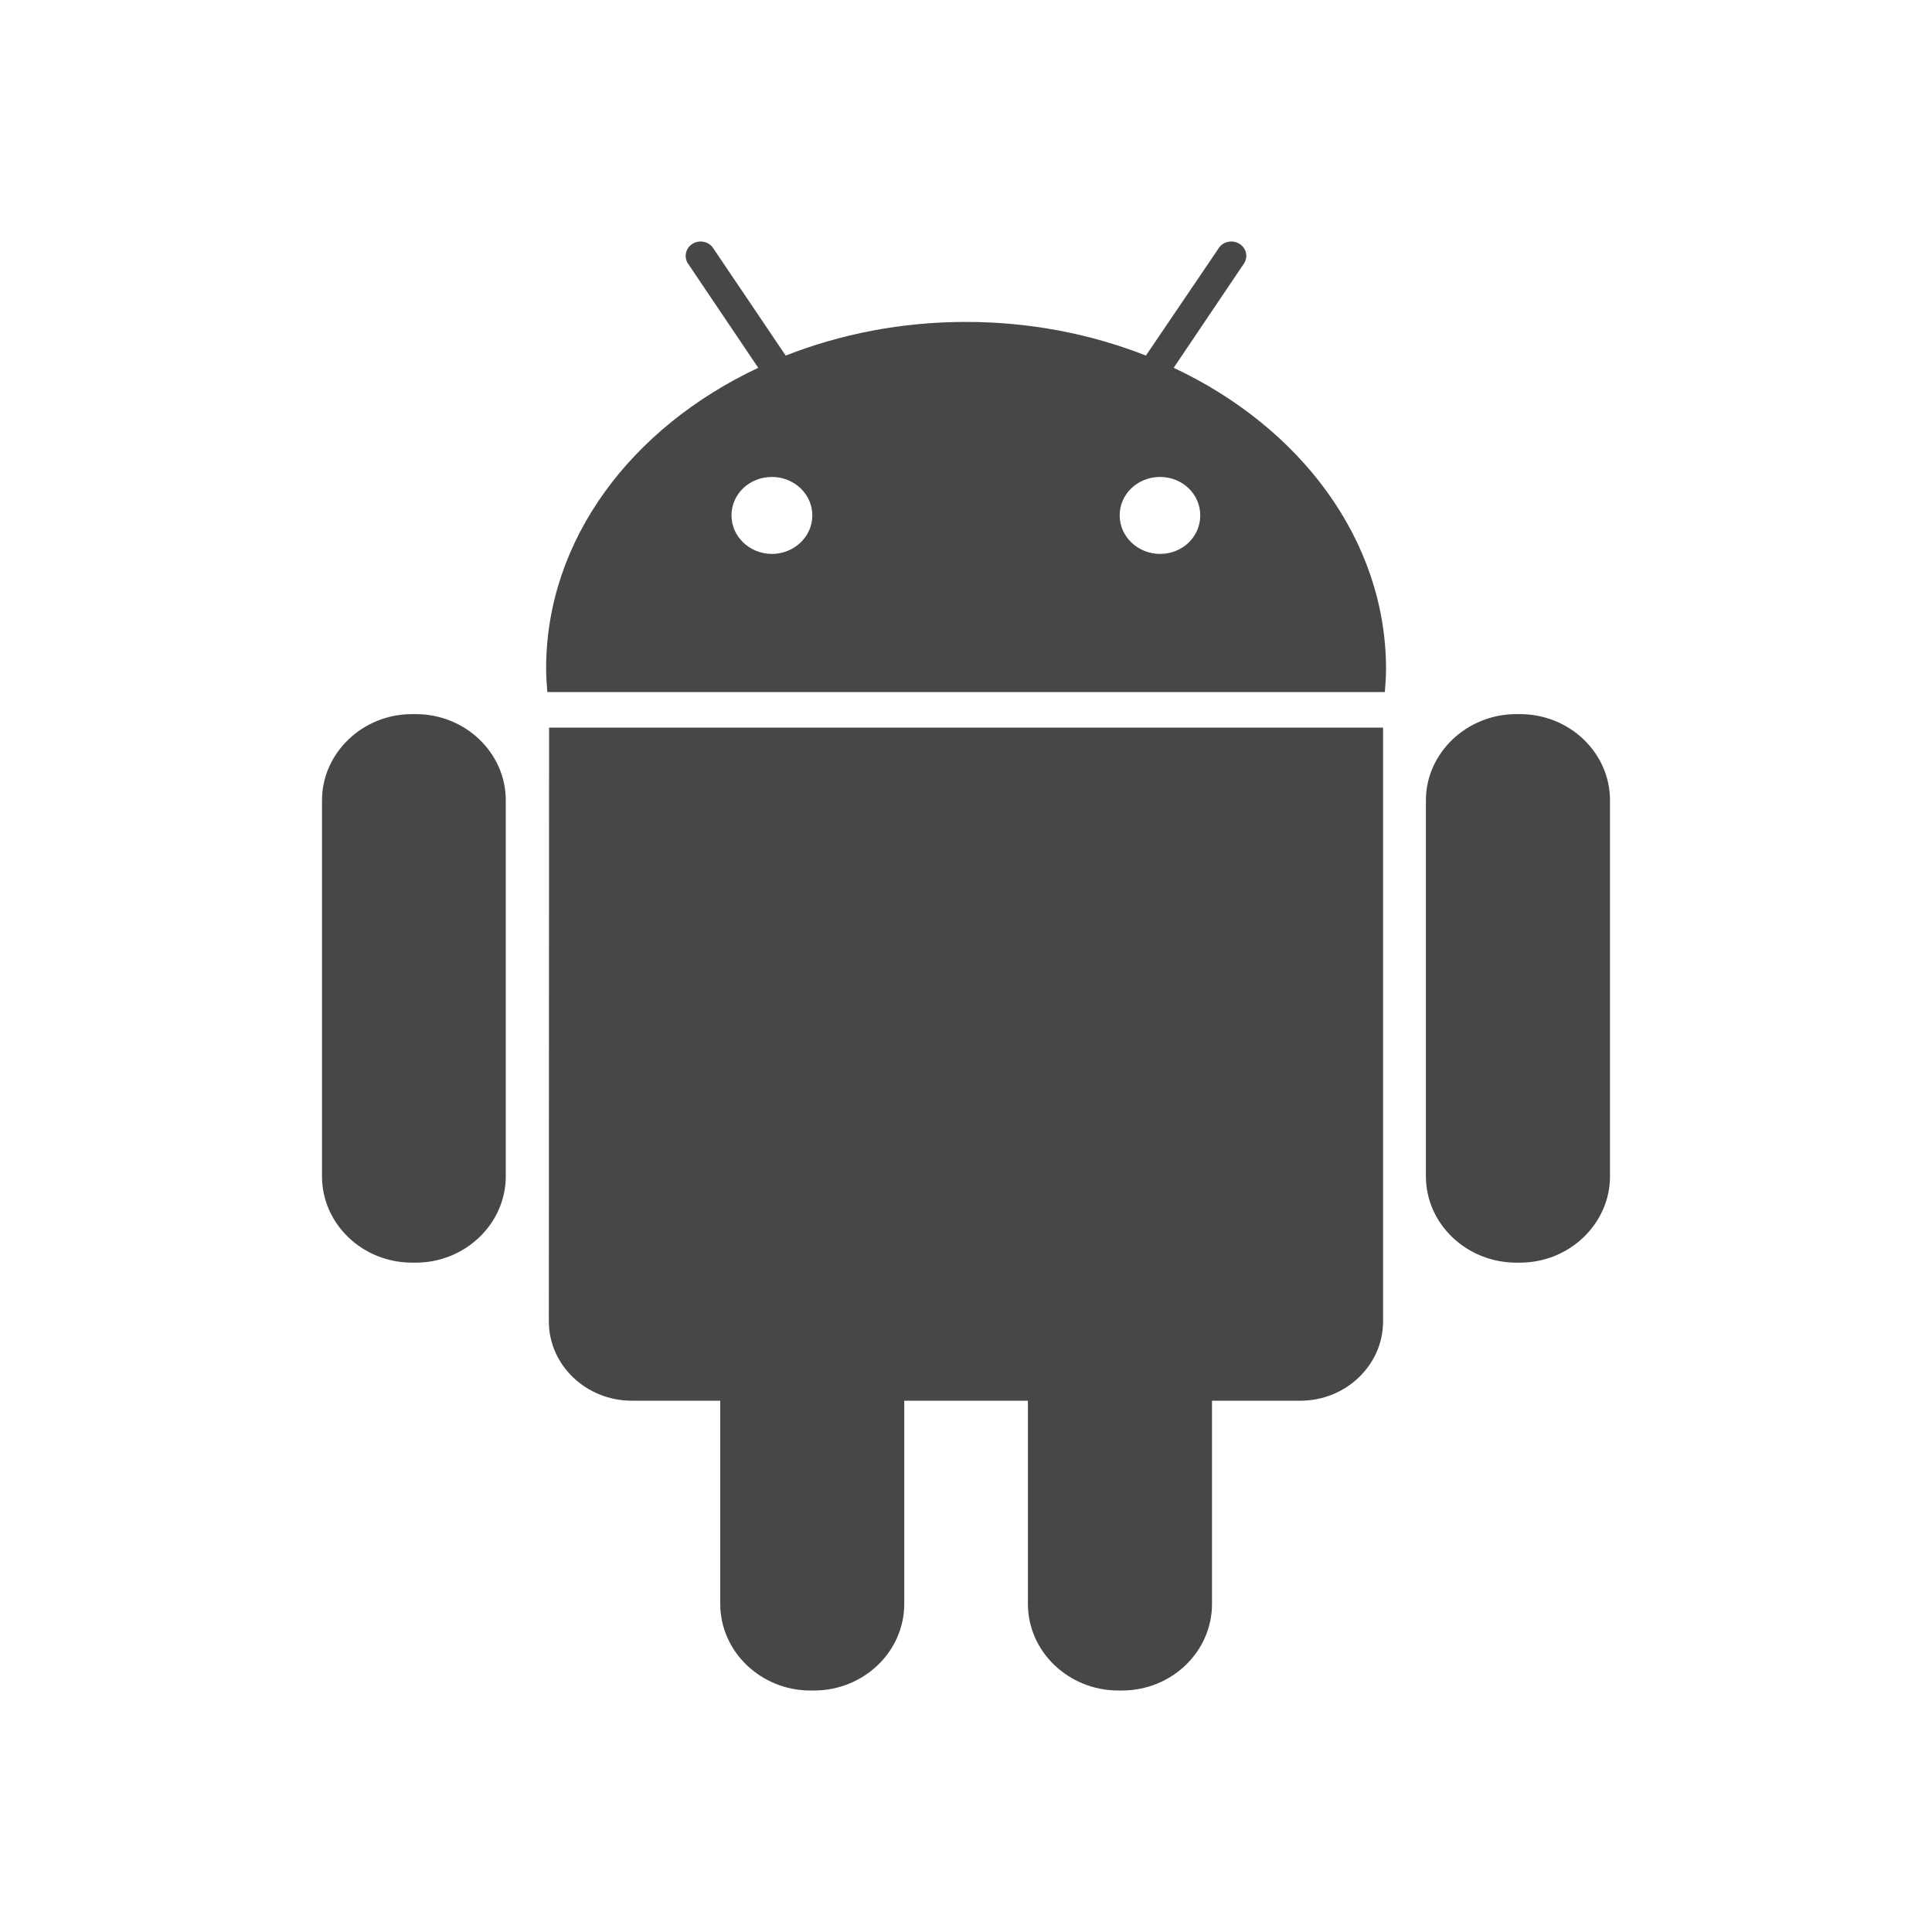 <svg width="24" height="24" viewBox="0 0 24 24" fill="none" xmlns="http://www.w3.org/2000/svg">
<path fill-rule="evenodd" clip-rule="evenodd" d="M15.452 3.275L14.58 4.569C16.152 5.307 17.214 6.702 17.218 8.305C17.218 8.399 17.211 8.493 17.204 8.585L17.203 8.597H6.799L6.798 8.585C6.791 8.493 6.784 8.399 6.784 8.305C6.784 6.702 7.843 5.31 9.419 4.569L8.547 3.275C8.492 3.194 8.517 3.082 8.602 3.029C8.686 2.976 8.803 2.997 8.859 3.082L9.76 4.417C10.442 4.15 11.196 3.999 11.999 3.999C12.798 3.999 13.557 4.15 14.235 4.417L15.14 3.082C15.195 2.997 15.313 2.976 15.397 3.029C15.485 3.082 15.507 3.194 15.452 3.275ZM13.909 6.403C13.909 6.667 14.136 6.881 14.411 6.881C14.69 6.881 14.91 6.667 14.91 6.403C14.91 6.139 14.69 5.925 14.411 5.925C14.133 5.925 13.909 6.136 13.909 6.403ZM9.589 6.881C9.314 6.881 9.087 6.667 9.087 6.403C9.087 6.136 9.31 5.925 9.589 5.925C9.867 5.925 10.091 6.139 10.091 6.403C10.091 6.667 9.864 6.881 9.589 6.881Z" fill="#474747"/>
<path d="M5.165 8.871H5.118C4.502 8.871 4 9.356 4 9.942V14.613C4 15.204 4.502 15.685 5.118 15.685H5.165C5.781 15.685 6.283 15.2 6.283 14.613V9.942C6.283 9.352 5.781 8.871 5.165 8.871Z" fill="#474747"/>
<path d="M18.835 8.871H18.882C19.498 8.871 20 9.352 20 9.942V14.613C20 15.2 19.498 15.685 18.882 15.685H18.835C18.219 15.685 17.713 15.204 17.713 14.613V9.942C17.713 9.356 18.219 8.871 18.835 8.871Z" fill="#474747"/>
<path d="M7.848 17.4C7.28 17.4 6.818 16.957 6.818 16.416L6.821 9.039H17.181V16.416C17.181 16.957 16.719 17.4 16.155 17.4H15.056V19.924C15.056 20.519 14.554 21 13.938 21H13.891C13.275 21 12.769 20.518 12.769 19.924V17.4H11.233V19.924C11.233 20.519 10.728 21 10.112 21H10.065C9.453 21 8.947 20.518 8.947 19.924V17.4H7.848Z" fill="#474747"/>
</svg>
